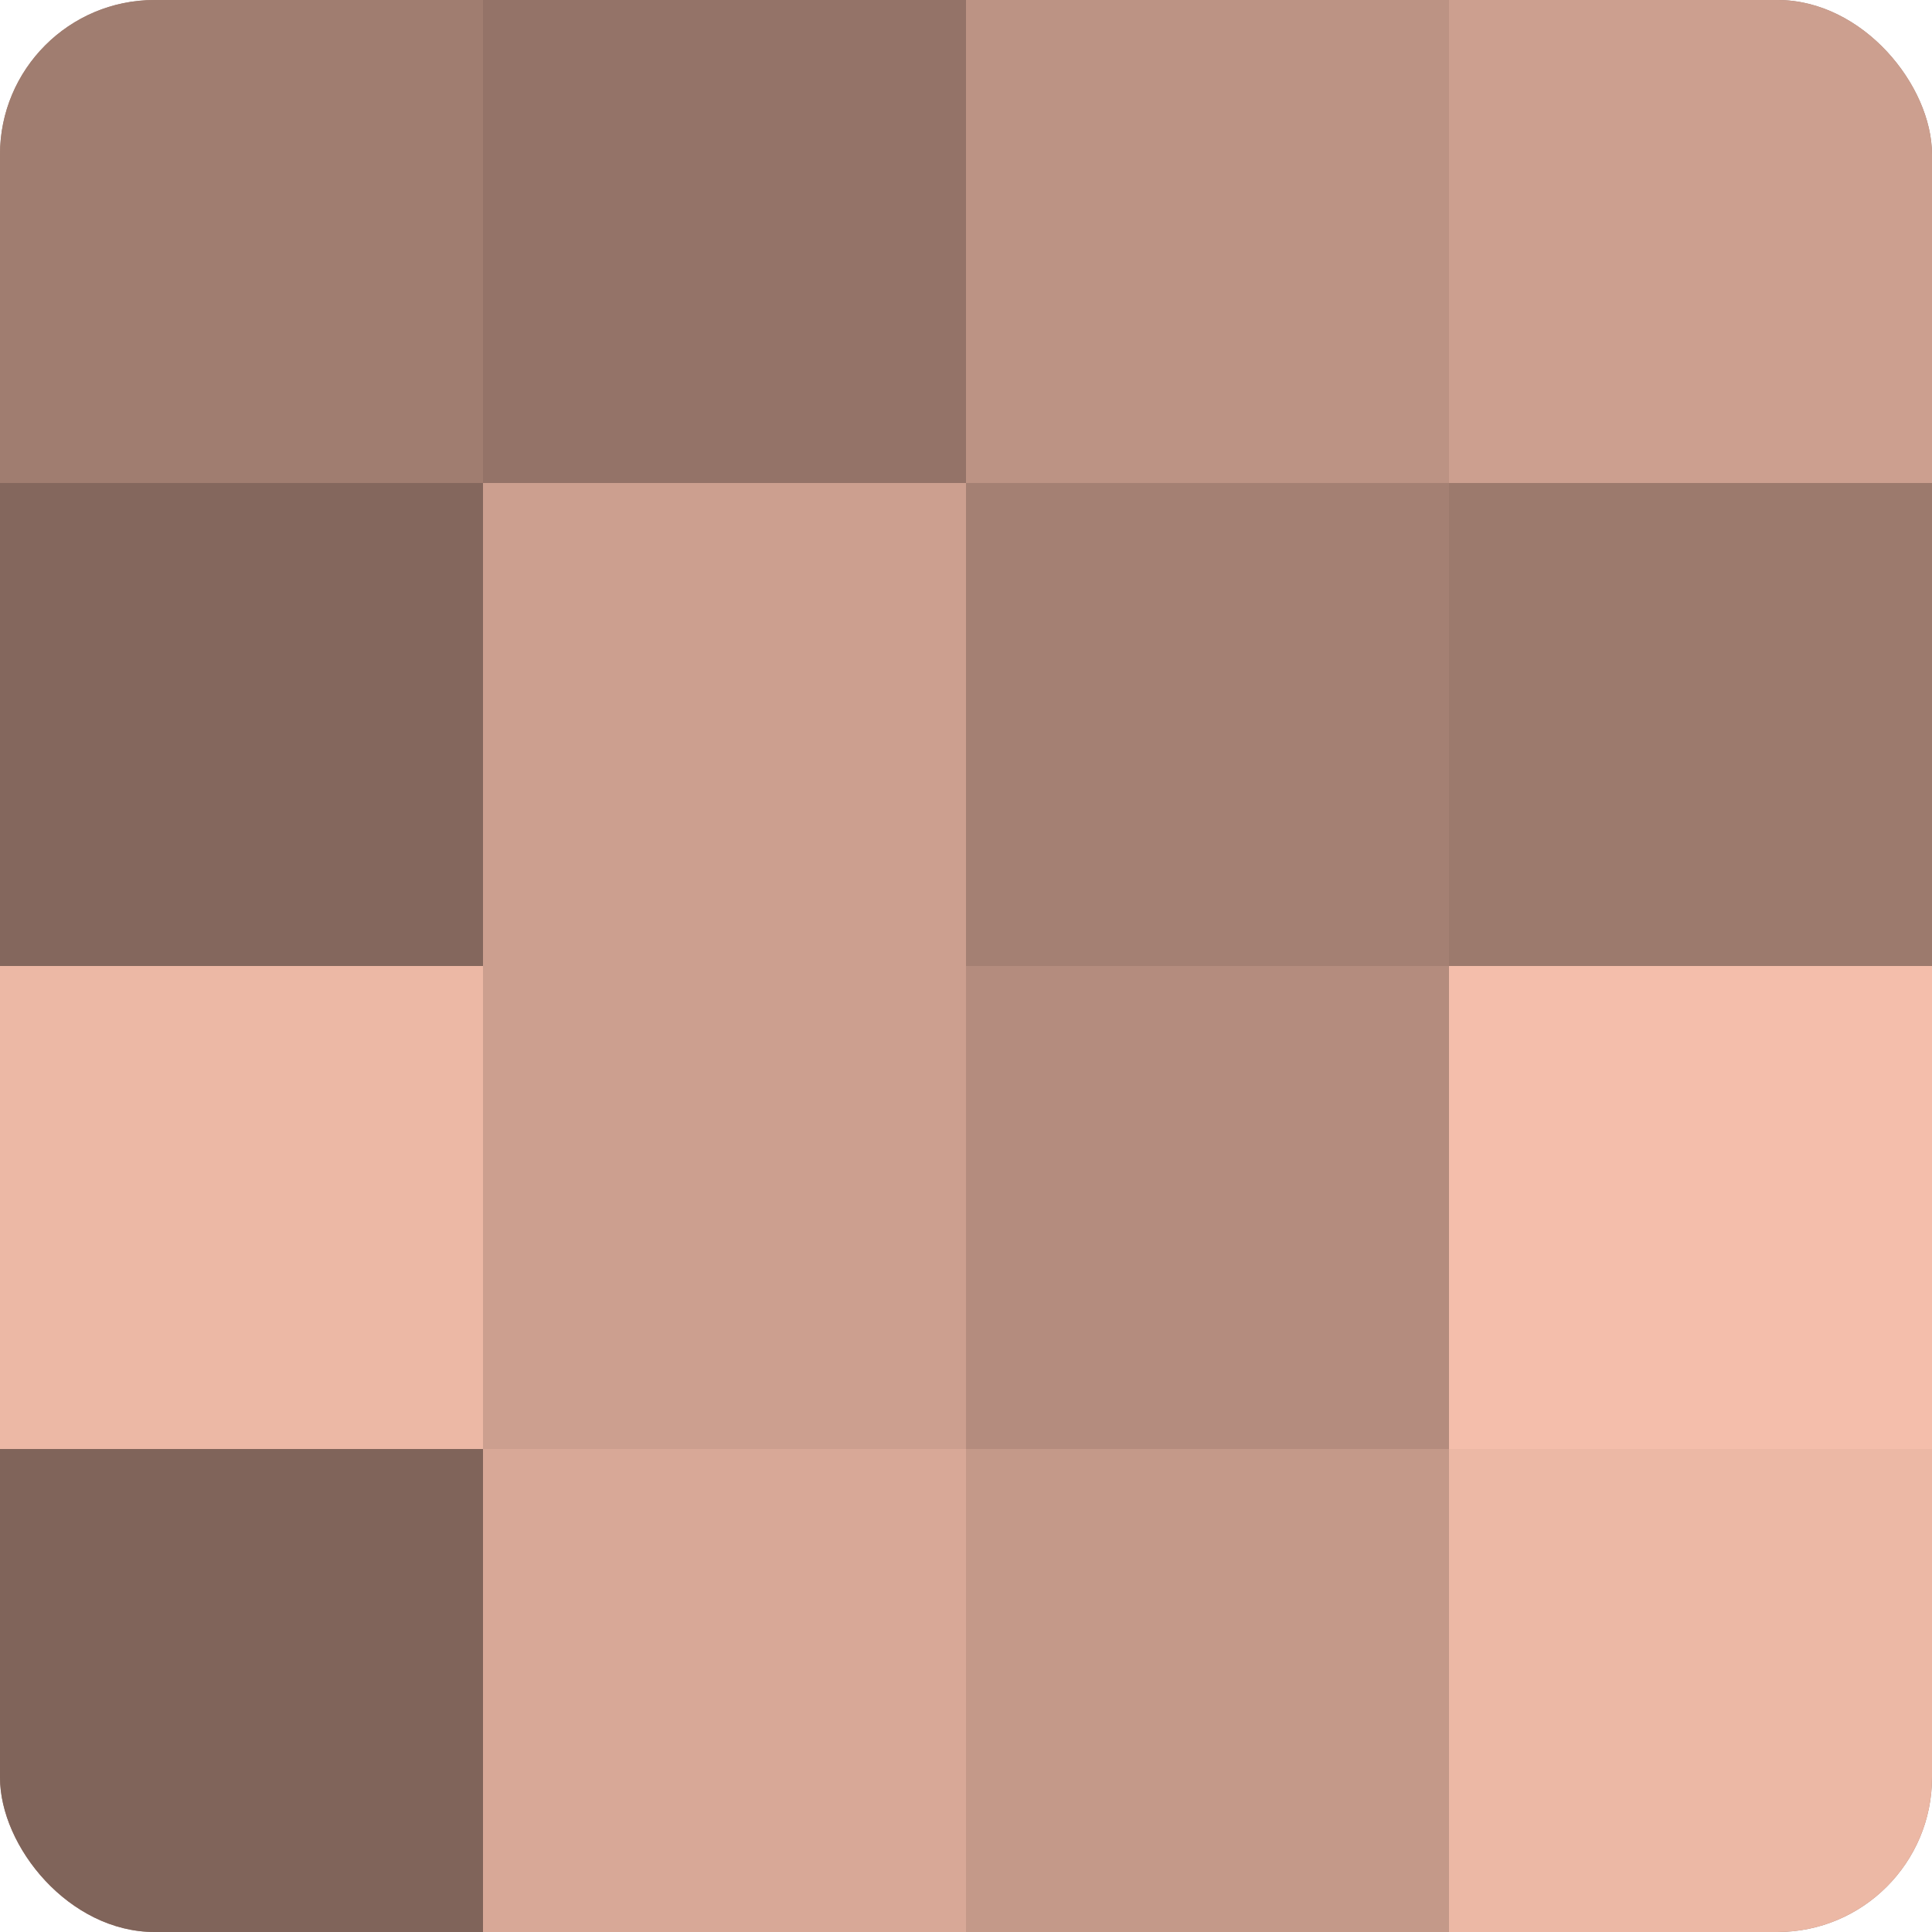 <?xml version="1.0" encoding="UTF-8"?>
<svg xmlns="http://www.w3.org/2000/svg" width="60" height="60" viewBox="0 0 100 100" preserveAspectRatio="xMidYMid meet"><defs><clipPath id="c" width="100" height="100"><rect width="100" height="100" rx="8" ry="8"/></clipPath></defs><g clip-path="url(#c)"><rect width="100" height="100" fill="#a07d70"/><rect width="25" height="25" fill="#a07d70"/><rect y="25" width="25" height="25" fill="#84675d"/><rect y="50" width="25" height="25" fill="#ecb8a5"/><rect y="75" width="25" height="25" fill="#80645a"/><rect x="25" width="25" height="25" fill="#947368"/><rect x="25" y="25" width="25" height="25" fill="#cc9f8f"/><rect x="25" y="50" width="25" height="25" fill="#cc9f8f"/><rect x="25" y="75" width="25" height="25" fill="#d8a897"/><rect x="50" width="25" height="25" fill="#bc9384"/><rect x="50" y="25" width="25" height="25" fill="#a48073"/><rect x="50" y="50" width="25" height="25" fill="#b48c7e"/><rect x="50" y="75" width="25" height="25" fill="#c49989"/><rect x="75" width="25" height="25" fill="#cc9f8f"/><rect x="75" y="25" width="25" height="25" fill="#9c7a6d"/><rect x="75" y="50" width="25" height="25" fill="#f4beab"/><rect x="75" y="75" width="25" height="25" fill="#ecb8a5"/></g></svg>
